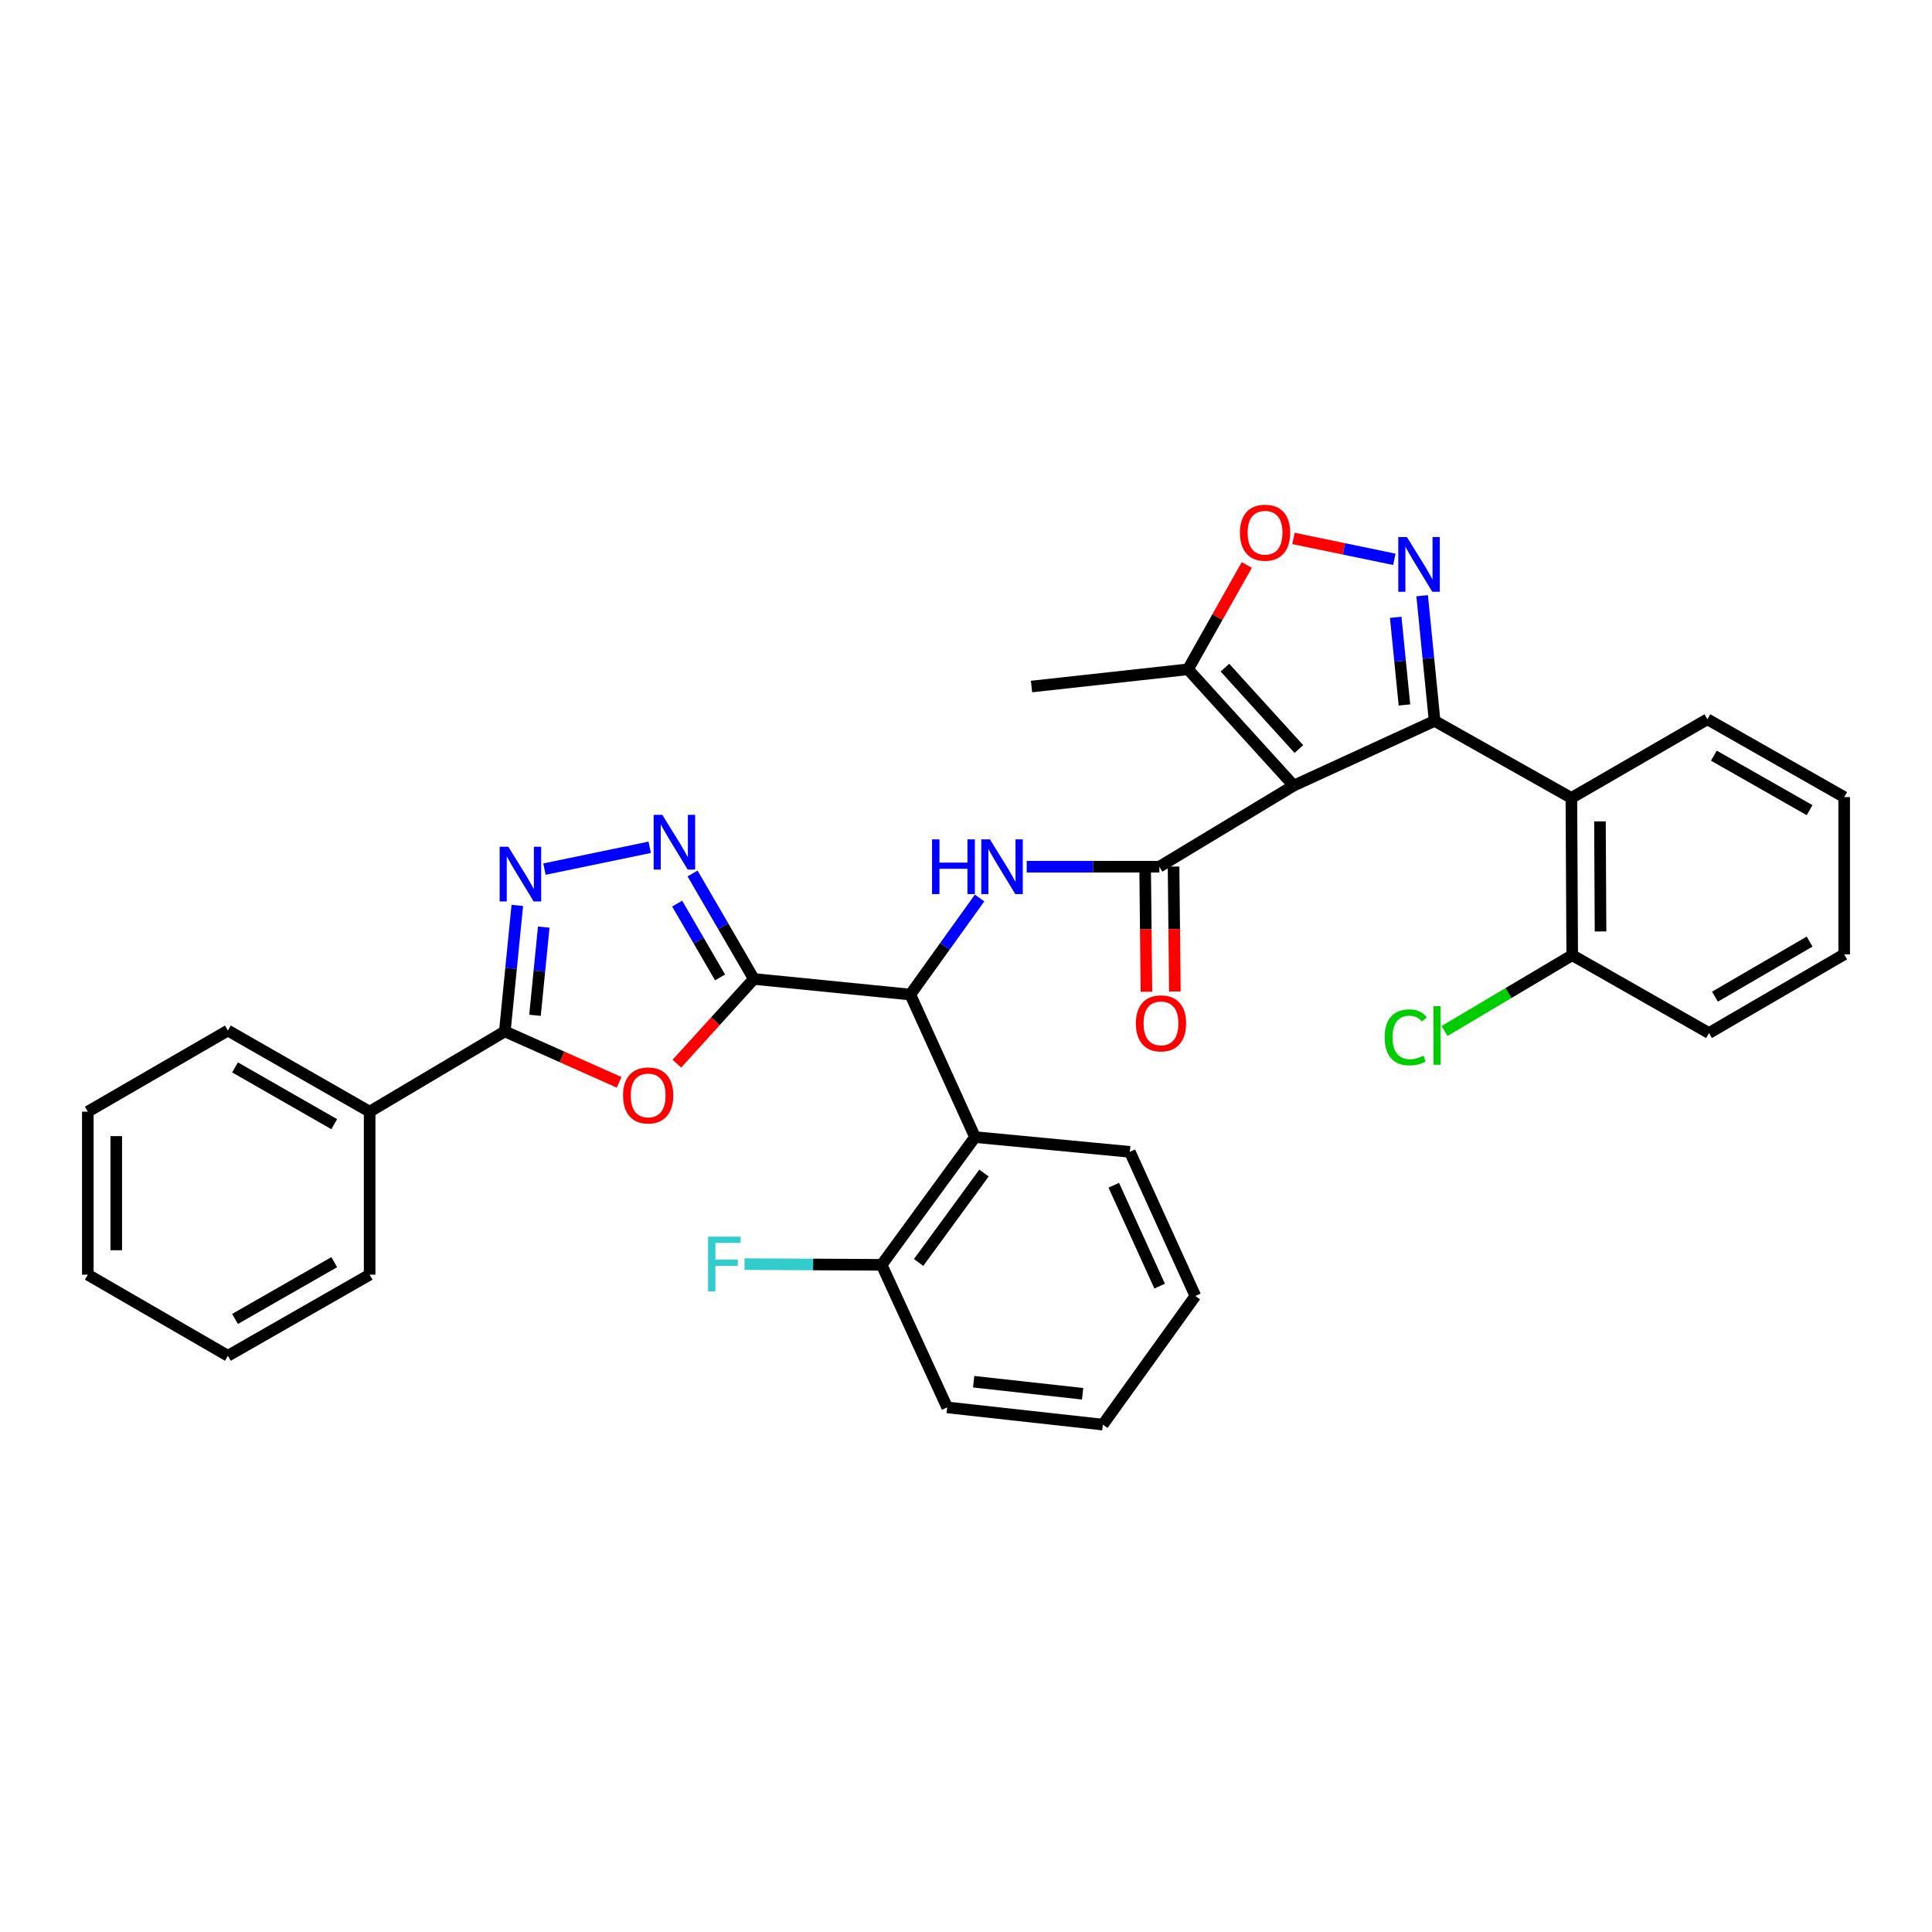 <?xml version='1.0' encoding='iso-8859-1'?>
<svg version='1.1' baseProfile='full'
              xmlns='http://www.w3.org/2000/svg'
                      xmlns:rdkit='http://www.rdkit.org/xml'
                      xmlns:xlink='http://www.w3.org/1999/xlink'
                  xml:space='preserve'
width='1000px' height='1000px' viewBox='0 0 1000 1000'>
<!-- END OF HEADER -->
<rect style='opacity:1.0;fill:#FFFFFF;stroke:none' width='1000' height='1000' x='0' y='0'> </rect>
<path class='bond-0' d='M 669.617,406.639 L 742.555,373.14' style='fill:none;fill-rule:evenodd;stroke:#000000;stroke-width:6px;stroke-linecap:butt;stroke-linejoin:miter;stroke-opacity:1' />
<path class='bond-2' d='M 669.617,406.639 L 600.074,448.612' style='fill:none;fill-rule:evenodd;stroke:#000000;stroke-width:6px;stroke-linecap:butt;stroke-linejoin:miter;stroke-opacity:1' />
<path class='bond-12' d='M 669.617,406.639 L 614.91,346.436' style='fill:none;fill-rule:evenodd;stroke:#000000;stroke-width:6px;stroke-linecap:butt;stroke-linejoin:miter;stroke-opacity:1' />
<path class='bond-12' d='M 672.306,387.708 L 634.011,345.566' style='fill:none;fill-rule:evenodd;stroke:#000000;stroke-width:6px;stroke-linecap:butt;stroke-linejoin:miter;stroke-opacity:1' />
<path class='bond-3' d='M 742.555,373.14 L 739.329,340.74' style='fill:none;fill-rule:evenodd;stroke:#000000;stroke-width:6px;stroke-linecap:butt;stroke-linejoin:miter;stroke-opacity:1' />
<path class='bond-3' d='M 739.329,340.74 L 736.103,308.341' style='fill:none;fill-rule:evenodd;stroke:#0000FF;stroke-width:6px;stroke-linecap:butt;stroke-linejoin:miter;stroke-opacity:1' />
<path class='bond-3' d='M 726.938,364.878 L 724.68,342.199' style='fill:none;fill-rule:evenodd;stroke:#000000;stroke-width:6px;stroke-linecap:butt;stroke-linejoin:miter;stroke-opacity:1' />
<path class='bond-3' d='M 724.68,342.199 L 722.421,319.52' style='fill:none;fill-rule:evenodd;stroke:#0000FF;stroke-width:6px;stroke-linecap:butt;stroke-linejoin:miter;stroke-opacity:1' />
<path class='bond-10' d='M 742.555,373.14 L 813.349,413.019' style='fill:none;fill-rule:evenodd;stroke:#000000;stroke-width:6px;stroke-linecap:butt;stroke-linejoin:miter;stroke-opacity:1' />
<path class='bond-1' d='M 390.185,506.705 L 471.178,514.778' style='fill:none;fill-rule:evenodd;stroke:#000000;stroke-width:6px;stroke-linecap:butt;stroke-linejoin:miter;stroke-opacity:1' />
<path class='bond-4' d='M 390.185,506.705 L 370.265,528.63' style='fill:none;fill-rule:evenodd;stroke:#000000;stroke-width:6px;stroke-linecap:butt;stroke-linejoin:miter;stroke-opacity:1' />
<path class='bond-4' d='M 370.265,528.63 L 350.345,550.555' style='fill:none;fill-rule:evenodd;stroke:#FF0000;stroke-width:6px;stroke-linecap:butt;stroke-linejoin:miter;stroke-opacity:1' />
<path class='bond-5' d='M 390.185,506.705 L 374.331,479.412' style='fill:none;fill-rule:evenodd;stroke:#000000;stroke-width:6px;stroke-linecap:butt;stroke-linejoin:miter;stroke-opacity:1' />
<path class='bond-5' d='M 374.331,479.412 L 358.477,452.118' style='fill:none;fill-rule:evenodd;stroke:#0000FF;stroke-width:6px;stroke-linecap:butt;stroke-linejoin:miter;stroke-opacity:1' />
<path class='bond-5' d='M 372.699,505.912 L 361.601,486.806' style='fill:none;fill-rule:evenodd;stroke:#000000;stroke-width:6px;stroke-linecap:butt;stroke-linejoin:miter;stroke-opacity:1' />
<path class='bond-5' d='M 361.601,486.806 L 350.503,467.7' style='fill:none;fill-rule:evenodd;stroke:#0000FF;stroke-width:6px;stroke-linecap:butt;stroke-linejoin:miter;stroke-opacity:1' />
<path class='bond-9' d='M 600.074,448.612 L 565.749,448.612' style='fill:none;fill-rule:evenodd;stroke:#000000;stroke-width:6px;stroke-linecap:butt;stroke-linejoin:miter;stroke-opacity:1' />
<path class='bond-9' d='M 565.749,448.612 L 531.423,448.612' style='fill:none;fill-rule:evenodd;stroke:#0000FF;stroke-width:6px;stroke-linecap:butt;stroke-linejoin:miter;stroke-opacity:1' />
<path class='bond-14' d='M 592.714,448.69 L 593.053,481.014' style='fill:none;fill-rule:evenodd;stroke:#000000;stroke-width:6px;stroke-linecap:butt;stroke-linejoin:miter;stroke-opacity:1' />
<path class='bond-14' d='M 593.053,481.014 L 593.393,513.338' style='fill:none;fill-rule:evenodd;stroke:#FF0000;stroke-width:6px;stroke-linecap:butt;stroke-linejoin:miter;stroke-opacity:1' />
<path class='bond-14' d='M 607.434,448.535 L 607.774,480.859' style='fill:none;fill-rule:evenodd;stroke:#000000;stroke-width:6px;stroke-linecap:butt;stroke-linejoin:miter;stroke-opacity:1' />
<path class='bond-14' d='M 607.774,480.859 L 608.113,513.183' style='fill:none;fill-rule:evenodd;stroke:#FF0000;stroke-width:6px;stroke-linecap:butt;stroke-linejoin:miter;stroke-opacity:1' />
<path class='bond-34' d='M 721.716,289.501 L 695.607,284.094' style='fill:none;fill-rule:evenodd;stroke:#0000FF;stroke-width:6px;stroke-linecap:butt;stroke-linejoin:miter;stroke-opacity:1' />
<path class='bond-34' d='M 695.607,284.094 L 669.498,278.688' style='fill:none;fill-rule:evenodd;stroke:#FF0000;stroke-width:6px;stroke-linecap:butt;stroke-linejoin:miter;stroke-opacity:1' />
<path class='bond-7' d='M 320.456,560.211 L 290.877,547.031' style='fill:none;fill-rule:evenodd;stroke:#FF0000;stroke-width:6px;stroke-linecap:butt;stroke-linejoin:miter;stroke-opacity:1' />
<path class='bond-7' d='M 290.877,547.031 L 261.298,533.85' style='fill:none;fill-rule:evenodd;stroke:#000000;stroke-width:6px;stroke-linecap:butt;stroke-linejoin:miter;stroke-opacity:1' />
<path class='bond-6' d='M 336.288,438.559 L 281.81,449.851' style='fill:none;fill-rule:evenodd;stroke:#0000FF;stroke-width:6px;stroke-linecap:butt;stroke-linejoin:miter;stroke-opacity:1' />
<path class='bond-36' d='M 267.757,468.637 L 264.527,501.244' style='fill:none;fill-rule:evenodd;stroke:#0000FF;stroke-width:6px;stroke-linecap:butt;stroke-linejoin:miter;stroke-opacity:1' />
<path class='bond-36' d='M 264.527,501.244 L 261.298,533.85' style='fill:none;fill-rule:evenodd;stroke:#000000;stroke-width:6px;stroke-linecap:butt;stroke-linejoin:miter;stroke-opacity:1' />
<path class='bond-36' d='M 281.438,479.87 L 279.177,502.695' style='fill:none;fill-rule:evenodd;stroke:#0000FF;stroke-width:6px;stroke-linecap:butt;stroke-linejoin:miter;stroke-opacity:1' />
<path class='bond-36' d='M 279.177,502.695 L 276.916,525.519' style='fill:none;fill-rule:evenodd;stroke:#000000;stroke-width:6px;stroke-linecap:butt;stroke-linejoin:miter;stroke-opacity:1' />
<path class='bond-17' d='M 261.298,533.85 L 191.321,575.398' style='fill:none;fill-rule:evenodd;stroke:#000000;stroke-width:6px;stroke-linecap:butt;stroke-linejoin:miter;stroke-opacity:1' />
<path class='bond-8' d='M 471.178,514.778 L 489.103,489.793' style='fill:none;fill-rule:evenodd;stroke:#000000;stroke-width:6px;stroke-linecap:butt;stroke-linejoin:miter;stroke-opacity:1' />
<path class='bond-8' d='M 489.103,489.793 L 507.028,464.808' style='fill:none;fill-rule:evenodd;stroke:#0000FF;stroke-width:6px;stroke-linecap:butt;stroke-linejoin:miter;stroke-opacity:1' />
<path class='bond-13' d='M 471.178,514.778 L 504.67,588.557' style='fill:none;fill-rule:evenodd;stroke:#000000;stroke-width:6px;stroke-linecap:butt;stroke-linejoin:miter;stroke-opacity:1' />
<path class='bond-15' d='M 813.349,413.019 L 813.774,494.405' style='fill:none;fill-rule:evenodd;stroke:#000000;stroke-width:6px;stroke-linecap:butt;stroke-linejoin:miter;stroke-opacity:1' />
<path class='bond-15' d='M 828.134,425.15 L 828.432,482.12' style='fill:none;fill-rule:evenodd;stroke:#000000;stroke-width:6px;stroke-linecap:butt;stroke-linejoin:miter;stroke-opacity:1' />
<path class='bond-20' d='M 813.349,413.019 L 883.751,372.289' style='fill:none;fill-rule:evenodd;stroke:#000000;stroke-width:6px;stroke-linecap:butt;stroke-linejoin:miter;stroke-opacity:1' />
<path class='bond-11' d='M 645.331,292.433 L 630.12,319.435' style='fill:none;fill-rule:evenodd;stroke:#FF0000;stroke-width:6px;stroke-linecap:butt;stroke-linejoin:miter;stroke-opacity:1' />
<path class='bond-11' d='M 630.12,319.435 L 614.91,346.436' style='fill:none;fill-rule:evenodd;stroke:#000000;stroke-width:6px;stroke-linecap:butt;stroke-linejoin:miter;stroke-opacity:1' />
<path class='bond-22' d='M 614.91,346.436 L 533.917,355.343' style='fill:none;fill-rule:evenodd;stroke:#000000;stroke-width:6px;stroke-linecap:butt;stroke-linejoin:miter;stroke-opacity:1' />
<path class='bond-16' d='M 504.67,588.557 L 456.334,654.674' style='fill:none;fill-rule:evenodd;stroke:#000000;stroke-width:6px;stroke-linecap:butt;stroke-linejoin:miter;stroke-opacity:1' />
<path class='bond-16' d='M 509.304,607.163 L 475.469,653.445' style='fill:none;fill-rule:evenodd;stroke:#000000;stroke-width:6px;stroke-linecap:butt;stroke-linejoin:miter;stroke-opacity:1' />
<path class='bond-21' d='M 504.67,588.557 L 584.805,596.196' style='fill:none;fill-rule:evenodd;stroke:#000000;stroke-width:6px;stroke-linecap:butt;stroke-linejoin:miter;stroke-opacity:1' />
<path class='bond-19' d='M 813.774,494.405 L 780.727,514.028' style='fill:none;fill-rule:evenodd;stroke:#000000;stroke-width:6px;stroke-linecap:butt;stroke-linejoin:miter;stroke-opacity:1' />
<path class='bond-19' d='M 780.727,514.028 L 747.68,533.652' style='fill:none;fill-rule:evenodd;stroke:#00CC00;stroke-width:6px;stroke-linecap:butt;stroke-linejoin:miter;stroke-opacity:1' />
<path class='bond-23' d='M 813.774,494.405 L 884.569,534.701' style='fill:none;fill-rule:evenodd;stroke:#000000;stroke-width:6px;stroke-linecap:butt;stroke-linejoin:miter;stroke-opacity:1' />
<path class='bond-18' d='M 456.334,654.674 L 420.853,654.488' style='fill:none;fill-rule:evenodd;stroke:#000000;stroke-width:6px;stroke-linecap:butt;stroke-linejoin:miter;stroke-opacity:1' />
<path class='bond-18' d='M 420.853,654.488 L 385.371,654.303' style='fill:none;fill-rule:evenodd;stroke:#33CCCC;stroke-width:6px;stroke-linecap:butt;stroke-linejoin:miter;stroke-opacity:1' />
<path class='bond-24' d='M 456.334,654.674 L 490.259,728.47' style='fill:none;fill-rule:evenodd;stroke:#000000;stroke-width:6px;stroke-linecap:butt;stroke-linejoin:miter;stroke-opacity:1' />
<path class='bond-25' d='M 191.321,575.398 L 117.958,533.409' style='fill:none;fill-rule:evenodd;stroke:#000000;stroke-width:6px;stroke-linecap:butt;stroke-linejoin:miter;stroke-opacity:1' />
<path class='bond-25' d='M 173.004,581.876 L 121.65,552.484' style='fill:none;fill-rule:evenodd;stroke:#000000;stroke-width:6px;stroke-linecap:butt;stroke-linejoin:miter;stroke-opacity:1' />
<path class='bond-26' d='M 191.321,575.398 L 191.321,659.777' style='fill:none;fill-rule:evenodd;stroke:#000000;stroke-width:6px;stroke-linecap:butt;stroke-linejoin:miter;stroke-opacity:1' />
<path class='bond-27' d='M 883.751,372.289 L 954.545,412.585' style='fill:none;fill-rule:evenodd;stroke:#000000;stroke-width:6px;stroke-linecap:butt;stroke-linejoin:miter;stroke-opacity:1' />
<path class='bond-27' d='M 887.088,391.128 L 936.644,419.335' style='fill:none;fill-rule:evenodd;stroke:#000000;stroke-width:6px;stroke-linecap:butt;stroke-linejoin:miter;stroke-opacity:1' />
<path class='bond-28' d='M 584.805,596.196 L 618.721,670.794' style='fill:none;fill-rule:evenodd;stroke:#000000;stroke-width:6px;stroke-linecap:butt;stroke-linejoin:miter;stroke-opacity:1' />
<path class='bond-28' d='M 576.491,613.479 L 600.232,665.697' style='fill:none;fill-rule:evenodd;stroke:#000000;stroke-width:6px;stroke-linecap:butt;stroke-linejoin:miter;stroke-opacity:1' />
<path class='bond-35' d='M 884.569,534.701 L 954.545,493.979' style='fill:none;fill-rule:evenodd;stroke:#000000;stroke-width:6px;stroke-linecap:butt;stroke-linejoin:miter;stroke-opacity:1' />
<path class='bond-35' d='M 887.661,515.869 L 936.644,487.364' style='fill:none;fill-rule:evenodd;stroke:#000000;stroke-width:6px;stroke-linecap:butt;stroke-linejoin:miter;stroke-opacity:1' />
<path class='bond-37' d='M 490.259,728.47 L 570.827,737.376' style='fill:none;fill-rule:evenodd;stroke:#000000;stroke-width:6px;stroke-linecap:butt;stroke-linejoin:miter;stroke-opacity:1' />
<path class='bond-37' d='M 503.962,715.173 L 560.36,721.408' style='fill:none;fill-rule:evenodd;stroke:#000000;stroke-width:6px;stroke-linecap:butt;stroke-linejoin:miter;stroke-opacity:1' />
<path class='bond-32' d='M 117.958,533.409 L 45.455,575.398' style='fill:none;fill-rule:evenodd;stroke:#000000;stroke-width:6px;stroke-linecap:butt;stroke-linejoin:miter;stroke-opacity:1' />
<path class='bond-31' d='M 191.321,659.777 L 117.958,701.75' style='fill:none;fill-rule:evenodd;stroke:#000000;stroke-width:6px;stroke-linecap:butt;stroke-linejoin:miter;stroke-opacity:1' />
<path class='bond-31' d='M 173.006,653.295 L 121.652,682.676' style='fill:none;fill-rule:evenodd;stroke:#000000;stroke-width:6px;stroke-linecap:butt;stroke-linejoin:miter;stroke-opacity:1' />
<path class='bond-30' d='M 954.545,412.585 L 954.545,493.979' style='fill:none;fill-rule:evenodd;stroke:#000000;stroke-width:6px;stroke-linecap:butt;stroke-linejoin:miter;stroke-opacity:1' />
<path class='bond-29' d='M 618.721,670.794 L 570.827,737.376' style='fill:none;fill-rule:evenodd;stroke:#000000;stroke-width:6px;stroke-linecap:butt;stroke-linejoin:miter;stroke-opacity:1' />
<path class='bond-33' d='M 117.958,701.75 L 45.455,659.777' style='fill:none;fill-rule:evenodd;stroke:#000000;stroke-width:6px;stroke-linecap:butt;stroke-linejoin:miter;stroke-opacity:1' />
<path class='bond-38' d='M 45.455,575.398 L 45.455,659.777' style='fill:none;fill-rule:evenodd;stroke:#000000;stroke-width:6px;stroke-linecap:butt;stroke-linejoin:miter;stroke-opacity:1' />
<path class='bond-38' d='M 60.176,588.055 L 60.176,647.12' style='fill:none;fill-rule:evenodd;stroke:#000000;stroke-width:6px;stroke-linecap:butt;stroke-linejoin:miter;stroke-opacity:1' />
<path  class='atom-4' d='M 728.23 277.986
L 737.51 292.986
Q 738.43 294.466, 739.91 297.146
Q 741.39 299.826, 741.47 299.986
L 741.47 277.986
L 745.23 277.986
L 745.23 306.306
L 741.35 306.306
L 731.39 289.906
Q 730.23 287.986, 728.99 285.786
Q 727.79 283.586, 727.43 282.906
L 727.43 306.306
L 723.75 306.306
L 723.75 277.986
L 728.23 277.986
' fill='#0000FF'/>
<path  class='atom-5' d='M 322.486 566.989
Q 322.486 560.189, 325.846 556.389
Q 329.206 552.589, 335.486 552.589
Q 341.766 552.589, 345.126 556.389
Q 348.486 560.189, 348.486 566.989
Q 348.486 573.869, 345.086 577.789
Q 341.686 581.669, 335.486 581.669
Q 329.246 581.669, 325.846 577.789
Q 322.486 573.909, 322.486 566.989
M 335.486 578.469
Q 339.806 578.469, 342.126 575.589
Q 344.486 572.669, 344.486 566.989
Q 344.486 561.429, 342.126 558.629
Q 339.806 555.789, 335.486 555.789
Q 331.166 555.789, 328.806 558.589
Q 326.486 561.389, 326.486 566.989
Q 326.486 572.709, 328.806 575.589
Q 331.166 578.469, 335.486 578.469
' fill='#FF0000'/>
<path  class='atom-6' d='M 342.803 421.751
L 352.083 436.751
Q 353.003 438.231, 354.483 440.911
Q 355.963 443.591, 356.043 443.751
L 356.043 421.751
L 359.803 421.751
L 359.803 450.071
L 355.923 450.071
L 345.963 433.671
Q 344.803 431.751, 343.563 429.551
Q 342.363 427.351, 342.003 426.671
L 342.003 450.071
L 338.323 450.071
L 338.323 421.751
L 342.803 421.751
' fill='#0000FF'/>
<path  class='atom-7' d='M 263.102 438.272
L 272.382 453.272
Q 273.302 454.752, 274.782 457.432
Q 276.262 460.112, 276.342 460.272
L 276.342 438.272
L 280.102 438.272
L 280.102 466.592
L 276.222 466.592
L 266.262 450.192
Q 265.102 448.272, 263.862 446.072
Q 262.662 443.872, 262.302 443.192
L 262.302 466.592
L 258.622 466.592
L 258.622 438.272
L 263.102 438.272
' fill='#0000FF'/>
<path  class='atom-10' d='M 482.427 434.452
L 486.267 434.452
L 486.267 446.492
L 500.747 446.492
L 500.747 434.452
L 504.587 434.452
L 504.587 462.772
L 500.747 462.772
L 500.747 449.692
L 486.267 449.692
L 486.267 462.772
L 482.427 462.772
L 482.427 434.452
' fill='#0000FF'/>
<path  class='atom-10' d='M 512.387 434.452
L 521.667 449.452
Q 522.587 450.932, 524.067 453.612
Q 525.547 456.292, 525.627 456.452
L 525.627 434.452
L 529.387 434.452
L 529.387 462.772
L 525.507 462.772
L 515.547 446.372
Q 514.387 444.452, 513.147 442.252
Q 511.947 440.052, 511.587 439.372
L 511.587 462.772
L 507.907 462.772
L 507.907 434.452
L 512.387 434.452
' fill='#0000FF'/>
<path  class='atom-12' d='M 641.789 275.722
Q 641.789 268.922, 645.149 265.122
Q 648.509 261.322, 654.789 261.322
Q 661.069 261.322, 664.429 265.122
Q 667.789 268.922, 667.789 275.722
Q 667.789 282.602, 664.389 286.522
Q 660.989 290.402, 654.789 290.402
Q 648.549 290.402, 645.149 286.522
Q 641.789 282.642, 641.789 275.722
M 654.789 287.202
Q 659.109 287.202, 661.429 284.322
Q 663.789 281.402, 663.789 275.722
Q 663.789 270.162, 661.429 267.362
Q 659.109 264.522, 654.789 264.522
Q 650.469 264.522, 648.109 267.322
Q 645.789 270.122, 645.789 275.722
Q 645.789 281.442, 648.109 284.322
Q 650.469 287.202, 654.789 287.202
' fill='#FF0000'/>
<path  class='atom-15' d='M 587.925 529.686
Q 587.925 522.886, 591.285 519.086
Q 594.645 515.286, 600.925 515.286
Q 607.205 515.286, 610.565 519.086
Q 613.925 522.886, 613.925 529.686
Q 613.925 536.566, 610.525 540.486
Q 607.125 544.366, 600.925 544.366
Q 594.685 544.366, 591.285 540.486
Q 587.925 536.606, 587.925 529.686
M 600.925 541.166
Q 605.245 541.166, 607.565 538.286
Q 609.925 535.366, 609.925 529.686
Q 609.925 524.126, 607.565 521.326
Q 605.245 518.486, 600.925 518.486
Q 596.605 518.486, 594.245 521.286
Q 591.925 524.086, 591.925 529.686
Q 591.925 535.406, 594.245 538.286
Q 596.605 541.166, 600.925 541.166
' fill='#FF0000'/>
<path  class='atom-19' d='M 366.496 640.088
L 383.336 640.088
L 383.336 643.328
L 370.296 643.328
L 370.296 651.928
L 381.896 651.928
L 381.896 655.208
L 370.296 655.208
L 370.296 668.408
L 366.496 668.408
L 366.496 640.088
' fill='#33CCCC'/>
<path  class='atom-20' d='M 716.686 536.932
Q 716.686 529.892, 719.966 526.212
Q 723.286 522.492, 729.566 522.492
Q 735.406 522.492, 738.526 526.612
L 735.886 528.772
Q 733.606 525.772, 729.566 525.772
Q 725.286 525.772, 723.006 528.652
Q 720.766 531.492, 720.766 536.932
Q 720.766 542.532, 723.086 545.412
Q 725.446 548.292, 730.006 548.292
Q 733.126 548.292, 736.766 546.412
L 737.886 549.412
Q 736.406 550.372, 734.166 550.932
Q 731.926 551.492, 729.446 551.492
Q 723.286 551.492, 719.966 547.732
Q 716.686 543.972, 716.686 536.932
' fill='#00CC00'/>
<path  class='atom-20' d='M 741.966 520.772
L 745.646 520.772
L 745.646 551.132
L 741.966 551.132
L 741.966 520.772
' fill='#00CC00'/>
</svg>
